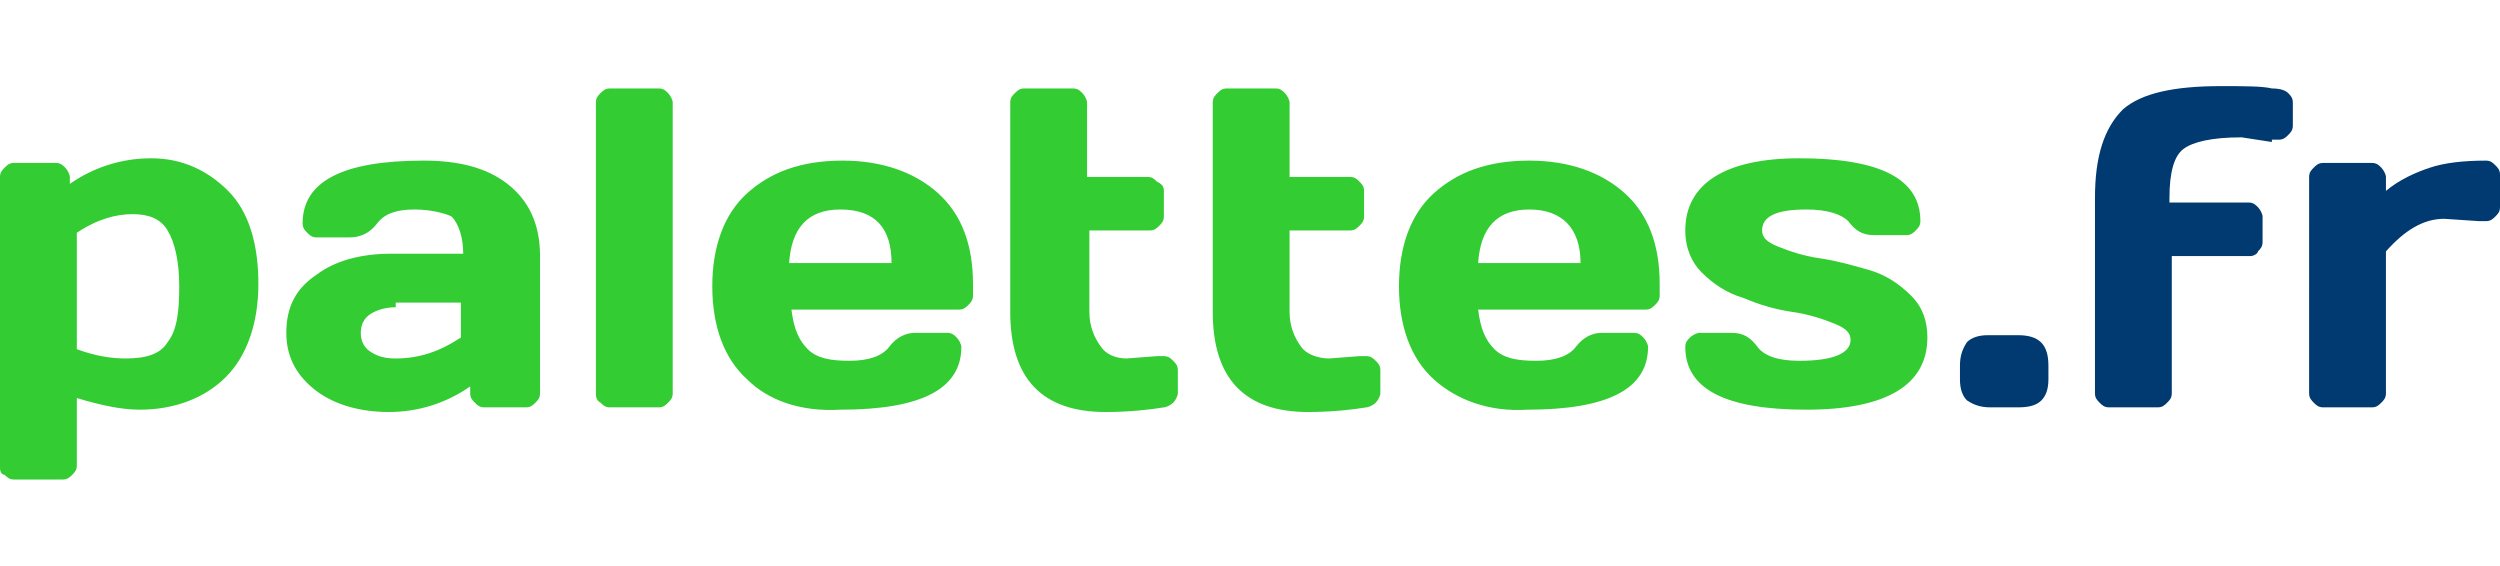 <?xml version="1.0" encoding="utf-8"?>
<!-- Generator: Adobe Illustrator 22.1.0, SVG Export Plug-In . SVG Version: 6.00 Build 0)  -->
<svg version="1.1" id="logo" xmlns="http://www.w3.org/2000/svg" xmlns:xlink="http://www.w3.org/1999/xlink" x="0px" y="0px"
	 viewBox="0 0 107.4 24.3" style="enable-background:new 0 0 107.4 24.3;" xml:space="preserve">
<style type="text/css">
	.st0{fill:#33CC33;}
	.st1{fill:#003A70;}
</style>
<g>
	<path class="st0" d="M0,20.1V7.6c0-0.2,0.1-0.3,0.2-0.4c0.1-0.1,0.2-0.2,0.4-0.2h1.8c0.2,0,0.3,0.1,0.4,0.2C2.9,7.3,3,7.5,3,7.6
		v0.3c1-0.7,2.2-1.1,3.5-1.1c1.3,0,2.4,0.5,3.3,1.4c0.9,0.9,1.3,2.3,1.3,4c0,1.7-0.5,3.1-1.4,4c-0.9,0.9-2.2,1.4-3.7,1.4
		c-0.8,0-1.7-0.2-2.7-0.5v2.9c0,0.2-0.1,0.3-0.2,0.4c-0.1,0.1-0.2,0.2-0.4,0.2H0.6c-0.2,0-0.3-0.1-0.4-0.2C0.1,20.4,0,20.3,0,20.1
		L0,20.1z M3.3,15c0.8,0.3,1.5,0.4,2.1,0.4c0.9,0,1.5-0.2,1.8-0.7c0.4-0.5,0.5-1.3,0.5-2.4c0-1.1-0.2-1.9-0.5-2.4
		C6.9,9.4,6.4,9.2,5.7,9.2S4.2,9.4,3.3,10V15L3.3,15z M13.6,16.8c-0.8-0.6-1.3-1.4-1.3-2.5s0.4-1.9,1.3-2.5c0.8-0.6,1.9-0.9,3.2-0.9
		h3.1c0-0.7-0.2-1.3-0.5-1.6C19.2,9.2,18.6,9,17.8,9c-0.8,0-1.3,0.2-1.6,0.6c-0.3,0.4-0.7,0.6-1.2,0.6h-1.4c-0.2,0-0.3-0.1-0.4-0.2
		c-0.1-0.1-0.2-0.2-0.2-0.4c0-1.8,1.7-2.7,5.2-2.7c1.5,0,2.7,0.3,3.6,1c0.9,0.7,1.4,1.7,1.4,3.1v5.9c0,0.2-0.1,0.3-0.2,0.4
		c-0.1,0.1-0.2,0.2-0.4,0.2h-1.8c-0.2,0-0.3-0.1-0.4-0.2c-0.1-0.1-0.2-0.2-0.2-0.4v-0.3c-1,0.7-2.2,1.1-3.5,1.1
		C15.5,17.7,14.4,17.4,13.6,16.8L13.6,16.8z M17,13.2c-0.4,0-0.8,0.1-1.1,0.3c-0.3,0.2-0.4,0.5-0.4,0.8c0,0.3,0.1,0.6,0.4,0.8
		c0.3,0.2,0.6,0.3,1.1,0.3c1,0,1.9-0.3,2.8-0.9v-1.5H17z M25.6,16.9V4.4c0-0.2,0.1-0.3,0.2-0.4c0.1-0.1,0.2-0.2,0.4-0.2h2.1
		c0.2,0,0.3,0.1,0.4,0.2c0.1,0.1,0.2,0.3,0.2,0.4v12.5c0,0.2-0.1,0.3-0.2,0.4c-0.1,0.1-0.2,0.2-0.4,0.2h-2.1c-0.2,0-0.3-0.1-0.4-0.2
		C25.6,17.2,25.6,17,25.6,16.9z M32.1,16.3c-1-0.9-1.5-2.3-1.5-4c0-1.7,0.5-3.1,1.5-4c1-0.9,2.3-1.4,4.1-1.4c1.7,0,3.1,0.5,4.1,1.4
		c1,0.9,1.5,2.2,1.5,3.9v0.5c0,0.2-0.1,0.3-0.2,0.4c-0.1,0.1-0.2,0.2-0.4,0.2H34c0.1,0.8,0.3,1.3,0.7,1.7c0.4,0.4,1,0.5,1.8,0.5
		c0.8,0,1.4-0.2,1.7-0.6c0.3-0.4,0.7-0.6,1.1-0.6h1.4c0.2,0,0.3,0.1,0.4,0.2c0.1,0.1,0.2,0.3,0.2,0.4c0,1.8-1.7,2.7-5.2,2.7
		C34.4,17.7,33,17.2,32.1,16.3z M33.9,11.3h4.4C38.3,9.8,37.6,9,36.1,9C34.7,9,34,9.8,33.9,11.3z M48.4,15.4l1.3-0.1H50
		c0.2,0,0.3,0.1,0.4,0.2c0.1,0.1,0.2,0.2,0.2,0.4v1c0,0.1-0.1,0.3-0.2,0.4c-0.1,0.1-0.3,0.2-0.4,0.2c-0.6,0.1-1.5,0.2-2.5,0.2
		c-2.7,0-4.1-1.4-4.1-4.3V4.4c0-0.2,0.1-0.3,0.2-0.4c0.1-0.1,0.2-0.2,0.4-0.2h2.1c0.2,0,0.3,0.1,0.4,0.2c0.1,0.1,0.2,0.3,0.2,0.4
		v3.2h2.6c0.2,0,0.3,0.1,0.4,0.2C49.9,7.9,50,8,50,8.2v1.1c0,0.2-0.1,0.3-0.2,0.4c-0.1,0.1-0.2,0.2-0.4,0.2h-2.6v3.5
		c0,0.6,0.2,1.1,0.5,1.5C47.5,15.2,47.9,15.4,48.4,15.4L48.4,15.4z M57.1,15.4l1.3-0.1h0.3c0.2,0,0.3,0.1,0.4,0.2
		c0.1,0.1,0.2,0.2,0.2,0.4v1c0,0.1-0.1,0.3-0.2,0.4c-0.1,0.1-0.3,0.2-0.4,0.2c-0.6,0.1-1.5,0.2-2.5,0.2c-2.7,0-4.1-1.4-4.1-4.3V4.4
		c0-0.2,0.1-0.3,0.2-0.4c0.1-0.1,0.2-0.2,0.4-0.2h2.1c0.2,0,0.3,0.1,0.4,0.2c0.1,0.1,0.2,0.3,0.2,0.4v3.2H58c0.2,0,0.3,0.1,0.4,0.2
		c0.1,0.1,0.2,0.2,0.2,0.4v1.1c0,0.2-0.1,0.3-0.2,0.4c-0.1,0.1-0.2,0.2-0.4,0.2h-2.6v3.5c0,0.6,0.2,1.1,0.5,1.5
		C56.1,15.2,56.6,15.4,57.1,15.4L57.1,15.4z M61.6,16.3c-1-0.9-1.5-2.3-1.5-4c0-1.7,0.5-3.1,1.5-4c1-0.9,2.3-1.4,4.1-1.4
		c1.7,0,3.1,0.5,4.1,1.4c1,0.9,1.5,2.2,1.5,3.9v0.5c0,0.2-0.1,0.3-0.2,0.4c-0.1,0.1-0.2,0.2-0.4,0.2h-7.2c0.1,0.8,0.3,1.3,0.7,1.7
		c0.4,0.4,1,0.5,1.8,0.5c0.8,0,1.4-0.2,1.7-0.6c0.3-0.4,0.7-0.6,1.1-0.6h1.4c0.2,0,0.3,0.1,0.4,0.2c0.1,0.1,0.2,0.3,0.2,0.4
		c0,1.8-1.7,2.7-5.2,2.7C64,17.7,62.6,17.2,61.6,16.3L61.6,16.3z M63.5,11.3h4.4C67.9,9.8,67.1,9,65.7,9C64.3,9,63.6,9.8,63.5,11.3
		L63.5,11.3z M72.4,9.9c0-2,1.7-3.1,4.9-3.1c3.5,0,5.2,0.9,5.2,2.7c0,0.2-0.1,0.3-0.2,0.4c-0.1,0.1-0.2,0.2-0.4,0.2h-1.4
		c-0.5,0-0.8-0.2-1.1-0.6C79.1,9.2,78.5,9,77.6,9c-1.3,0-1.9,0.3-1.9,0.9c0,0.3,0.2,0.5,0.7,0.7c0.5,0.2,1.1,0.4,1.8,0.5
		c0.7,0.1,1.4,0.3,2.1,0.5c0.7,0.2,1.3,0.6,1.8,1.1c0.5,0.5,0.7,1.1,0.7,1.8c0,2-1.7,3.1-5.2,3.1c-3.5,0-5.2-0.9-5.2-2.7
		c0-0.2,0.1-0.3,0.2-0.4c0.1-0.1,0.3-0.2,0.4-0.2h1.4c0.5,0,0.8,0.2,1.1,0.6c0.3,0.4,0.9,0.6,1.8,0.6c1.4,0,2.2-0.3,2.2-0.9
		c0-0.3-0.2-0.5-0.7-0.7c-0.5-0.2-1.1-0.4-1.8-0.5c-0.7-0.1-1.4-0.3-2.1-0.6c-0.7-0.2-1.3-0.6-1.8-1.1C72.7,11.3,72.4,10.7,72.4,9.9
		L72.4,9.9z"/>
	<path class="st1" d="M86.7,14.4c0.9,0,1.3,0.4,1.3,1.3v0.6c0,0.4-0.1,0.7-0.3,0.9c-0.2,0.2-0.5,0.3-1,0.3h-1.2
		c-0.4,0-0.7-0.1-1-0.3c-0.2-0.2-0.3-0.5-0.3-0.9v-0.6c0-0.4,0.1-0.7,0.3-1c0.2-0.2,0.5-0.3,0.9-0.3H86.7L86.7,14.4z M97.6,6.1
		l-1.3-0.2c-1.3,0-2.1,0.2-2.5,0.5c-0.4,0.3-0.6,1-0.6,2.1v0.2h3.4c0.2,0,0.3,0.1,0.4,0.2c0.1,0.1,0.2,0.3,0.2,0.4v1.1
		c0,0.2-0.1,0.3-0.2,0.4C97,10.9,96.8,11,96.7,11h-3.4v5.9c0,0.2-0.1,0.3-0.2,0.4c-0.1,0.1-0.2,0.2-0.4,0.2h-2.1
		c-0.2,0-0.3-0.1-0.4-0.2c-0.1-0.1-0.2-0.2-0.2-0.4V8.5c0-1.8,0.4-3,1.2-3.8C92,4,93.4,3.7,95.4,3.7c1,0,1.8,0,2.2,0.1
		C98,3.8,98.2,3.9,98.3,4c0.1,0.1,0.2,0.2,0.2,0.4v1c0,0.2-0.1,0.3-0.2,0.4c-0.1,0.1-0.2,0.2-0.4,0.2H97.6z M106.5,9.5L105,9.4
		c-0.9,0-1.7,0.5-2.5,1.4v6.1c0,0.2-0.1,0.3-0.2,0.4c-0.1,0.1-0.2,0.2-0.4,0.2h-2.1c-0.2,0-0.3-0.1-0.4-0.2
		c-0.1-0.1-0.2-0.2-0.2-0.4V7.6c0-0.2,0.1-0.3,0.2-0.4c0.1-0.1,0.2-0.2,0.4-0.2h2.1c0.2,0,0.3,0.1,0.4,0.2c0.1,0.1,0.2,0.3,0.2,0.4
		v0.6c0.6-0.5,1.3-0.8,1.9-1c0.6-0.2,1.4-0.3,2.4-0.3c0.2,0,0.3,0.1,0.4,0.2c0.1,0.1,0.2,0.2,0.2,0.4v1.4c0,0.2-0.1,0.3-0.2,0.4
		c-0.1,0.1-0.2,0.2-0.4,0.2L106.5,9.5L106.5,9.5z"/>
</g>
</svg>
